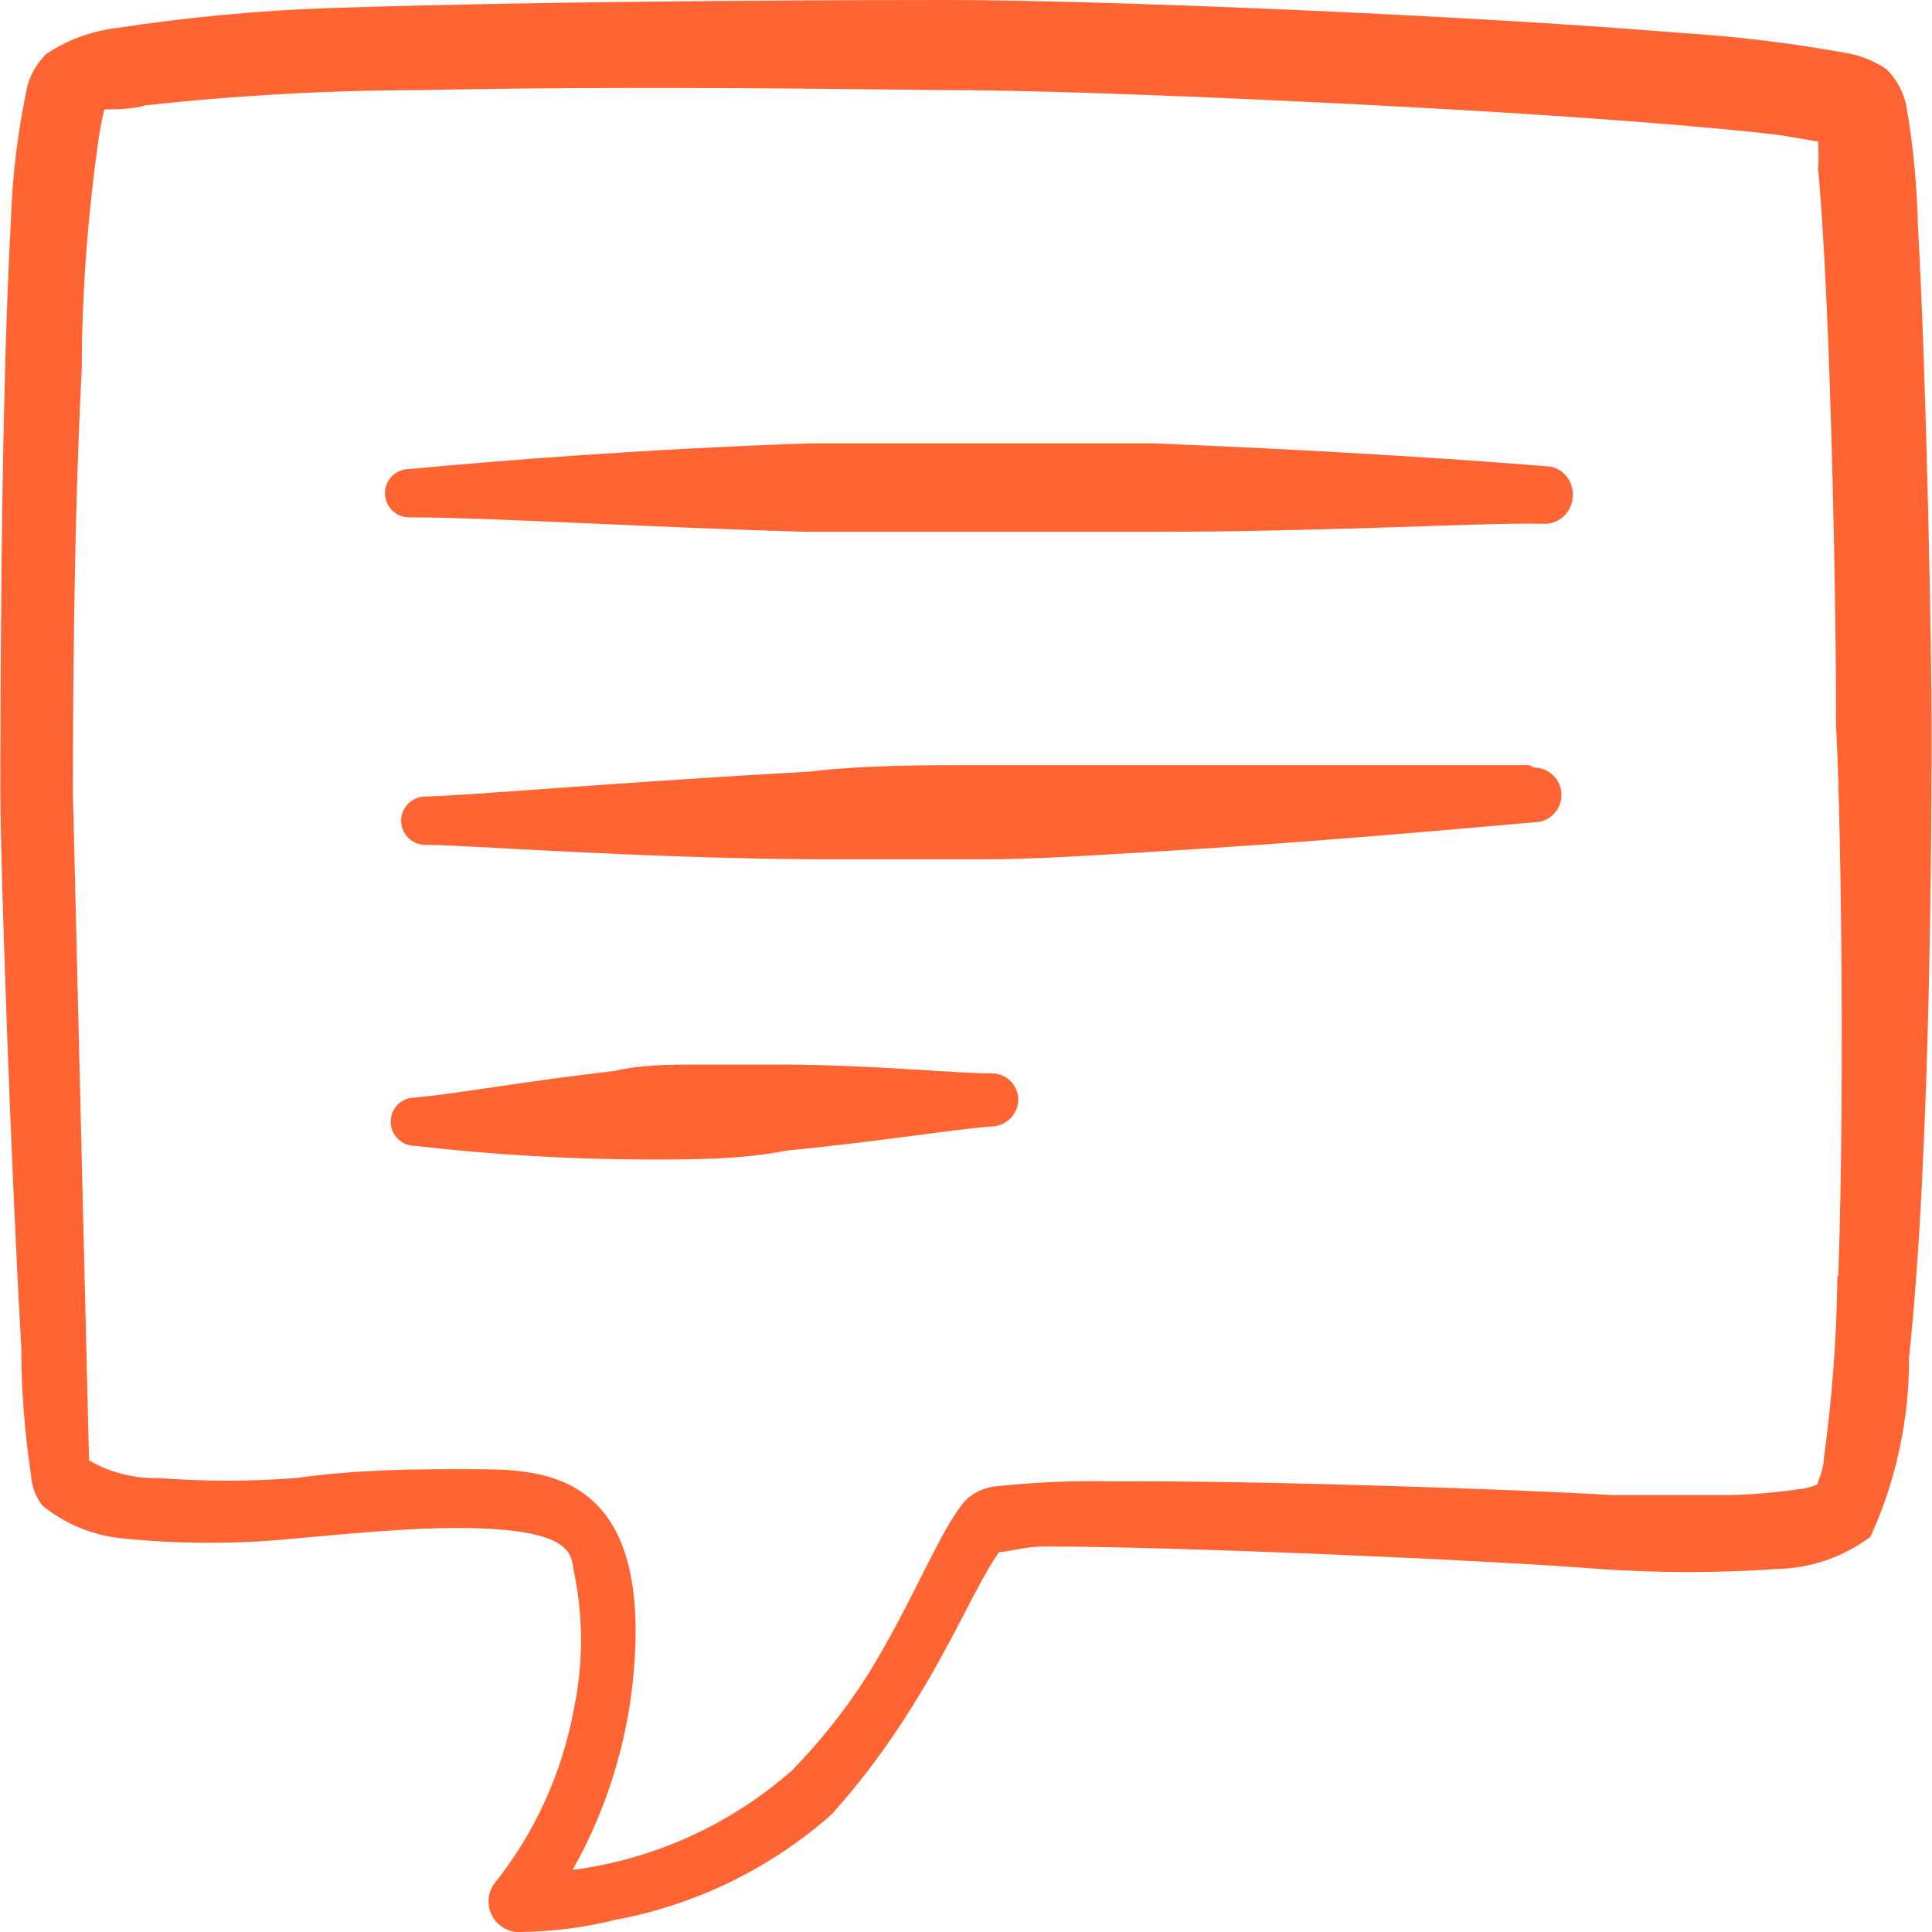 <svg width="24" height="24" viewBox="0 0 24 24" fill="none" xmlns="http://www.w3.org/2000/svg">
<g clip-path="url(#clip0_3050_1483)">
<path d="M23.824 2.799C23.814 2.306 23.767 1.815 23.684 1.329C23.65 1.151 23.563 0.987 23.434 0.859C23.3 0.769 23.151 0.705 22.994 0.669C22.294 0.54 21.588 0.453 20.876 0.409C18.117 0.18 13.589 0 11.77 0C11.23 0 7.132 0 4.104 0.1C3.209 0.131 2.32 0.214 1.435 0.35C1.127 0.389 0.833 0.498 0.575 0.67C0.468 0.775 0.389 0.906 0.345 1.05C0.223 1.609 0.153 2.177 0.135 2.749C0.005 5.068 0.005 8.996 0.005 9.865C0.005 10.735 0.135 14.483 0.265 16.752C0.265 17.482 0.345 18.052 0.385 18.322C0.393 18.459 0.442 18.591 0.525 18.701C0.81 18.934 1.158 19.076 1.525 19.111C2.24 19.183 2.959 19.183 3.674 19.111C4.444 19.041 5.104 18.981 5.673 18.981C7.213 18.981 7.083 19.351 7.133 19.541C7.246 20.092 7.246 20.659 7.133 21.21C6.988 22.015 6.645 22.771 6.133 23.409C6.093 23.469 6.071 23.538 6.069 23.61C6.067 23.682 6.085 23.753 6.122 23.814C6.158 23.876 6.212 23.926 6.276 23.959C6.34 23.992 6.412 24.006 6.483 23.999C6.873 23.994 7.263 23.944 7.643 23.849C8.641 23.664 9.57 23.211 10.331 22.539C10.704 22.123 11.038 21.674 11.331 21.199C11.831 20.41 12.13 19.68 12.41 19.281C12.5 19.281 12.74 19.211 12.98 19.211C14.629 19.211 18.497 19.381 19.876 19.491C20.605 19.541 21.335 19.541 22.066 19.491C22.488 19.484 22.897 19.344 23.235 19.091C23.555 18.391 23.718 17.631 23.715 16.861C23.995 14.263 23.995 9.855 23.995 8.996C23.995 8.136 23.935 4.758 23.825 2.799M22.825 15.852C22.816 16.615 22.759 17.375 22.655 18.132C22.655 18.252 22.585 18.392 22.575 18.442C22.496 18.475 22.412 18.495 22.326 18.502C22.051 18.542 21.774 18.565 21.496 18.572H20.037C18.827 18.502 15.729 18.392 13.84 18.402C13.355 18.391 12.872 18.411 12.39 18.462C12.24 18.472 12.098 18.536 11.991 18.641C11.671 19.011 11.351 19.881 10.771 20.82C10.501 21.241 10.191 21.631 9.842 21.99C9.076 22.665 8.126 23.097 7.113 23.229C7.541 22.47 7.8 21.628 7.873 20.76C8.103 18.101 6.533 18.261 5.744 18.251C5.164 18.251 4.474 18.251 3.675 18.361C3.108 18.404 2.542 18.404 1.975 18.361C1.67 18.37 1.369 18.294 1.106 18.141L0.906 9.865C0.906 9.155 0.906 6.707 1.016 4.568C1.016 3.458 1.126 2.428 1.216 1.789C1.235 1.644 1.261 1.501 1.296 1.359C1.426 1.359 1.636 1.359 1.806 1.309C2.944 1.184 4.089 1.121 5.234 1.119C8.053 1.059 11.291 1.119 11.761 1.119C13.121 1.119 16.019 1.239 18.538 1.389C19.978 1.479 21.287 1.579 22.116 1.679L22.586 1.759C22.592 1.876 22.592 1.992 22.586 2.109C22.746 3.809 22.816 7.876 22.806 8.986C22.856 9.746 22.926 13.244 22.836 15.852H22.825Z" fill="#FF6432"/>
<path d="M19.267 5.797C18.567 5.737 16.607 5.597 14.319 5.507H10.08C8 5.577 6.142 5.727 5.082 5.827C5.002 5.827 4.926 5.859 4.87 5.915C4.814 5.971 4.782 6.047 4.782 6.127C4.782 6.207 4.814 6.283 4.87 6.339C4.926 6.395 5.002 6.427 5.082 6.427C6.082 6.427 7.961 6.547 10.02 6.607H14.248C16.517 6.607 18.476 6.487 19.176 6.507C19.267 6.51 19.356 6.477 19.423 6.415C19.49 6.354 19.531 6.268 19.536 6.177C19.546 6.092 19.523 6.006 19.473 5.936C19.424 5.865 19.351 5.816 19.267 5.797ZM18.997 9.505H12.12C11.43 9.505 10.73 9.505 10.06 9.585C7.722 9.715 5.783 9.885 5.283 9.895C5.203 9.895 5.127 9.927 5.071 9.983C5.015 10.039 4.983 10.115 4.983 10.195C4.983 10.275 5.015 10.351 5.071 10.407C5.127 10.463 5.203 10.495 5.283 10.495C5.793 10.495 7.752 10.655 10.121 10.675H12.18C12.88 10.675 13.57 10.625 14.249 10.585C16.148 10.475 17.917 10.315 19.057 10.215C19.147 10.215 19.234 10.179 19.297 10.115C19.361 10.052 19.397 9.965 19.397 9.875C19.397 9.785 19.361 9.698 19.297 9.635C19.234 9.571 19.147 9.535 19.057 9.535L18.997 9.505ZM12.3 13.334C11.88 13.334 10.9 13.234 9.771 13.224H8.701C8.341 13.224 7.971 13.224 7.632 13.304C6.572 13.424 5.633 13.594 5.153 13.634C5.114 13.634 5.075 13.642 5.038 13.657C5.002 13.672 4.969 13.694 4.941 13.722C4.913 13.75 4.891 13.783 4.876 13.819C4.861 13.856 4.853 13.895 4.853 13.934C4.853 13.973 4.861 14.012 4.876 14.049C4.891 14.085 4.913 14.118 4.941 14.146C4.969 14.174 5.002 14.196 5.038 14.211C5.075 14.226 5.114 14.234 5.153 14.234C6.116 14.345 7.082 14.402 8.052 14.404C8.622 14.404 9.212 14.404 9.762 14.294C10.9 14.184 11.88 14.024 12.31 13.994C12.4 13.994 12.487 13.958 12.55 13.894C12.614 13.831 12.65 13.744 12.65 13.654C12.649 13.61 12.639 13.566 12.62 13.526C12.602 13.486 12.575 13.45 12.543 13.42C12.51 13.39 12.472 13.367 12.43 13.352C12.388 13.338 12.344 13.331 12.3 13.334Z" fill="#FF6432"/>
</g>
<defs>
<clipPath id="clip0_3050_1483">
<rect width="24" height="24" fill="white"/>
</clipPath>
</defs>
</svg>
